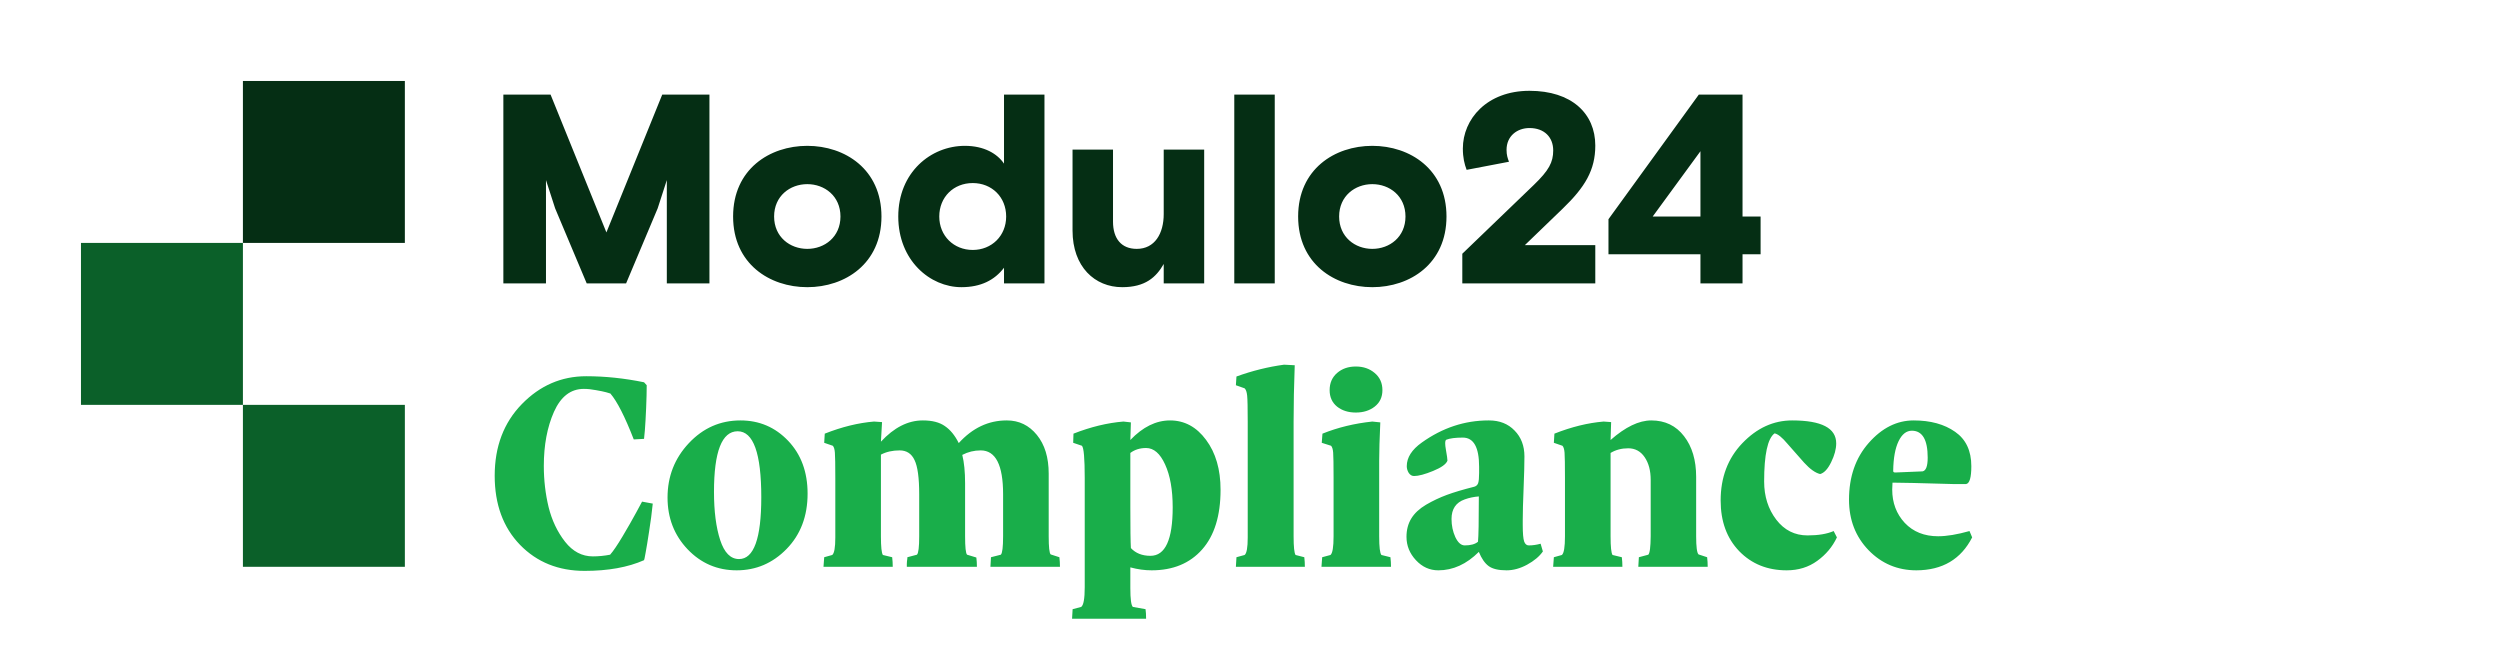 <svg width="247" height="64" viewBox="0 0 247 64" fill="none" xmlns="http://www.w3.org/2000/svg">
<path d="M48.876 47.003C48.876 44.119 49.771 41.76 51.56 39.924C53.349 38.089 55.468 37.171 57.915 37.171C59.779 37.171 61.684 37.37 63.631 37.769L63.895 38.061C63.895 38.673 63.876 39.419 63.839 40.3C63.802 41.181 63.76 41.913 63.714 42.497L63.631 43.359C62.982 43.396 62.643 43.415 62.615 43.415C61.744 41.171 60.974 39.66 60.307 38.881C60.27 38.863 60.131 38.821 59.89 38.756C59.649 38.691 59.315 38.622 58.889 38.548C58.462 38.464 58.059 38.422 57.679 38.422C56.39 38.422 55.407 39.178 54.731 40.689C54.063 42.2 53.729 43.98 53.729 46.029C53.729 47.438 53.887 48.797 54.202 50.104C54.527 51.411 55.069 52.551 55.829 53.525C56.589 54.489 57.503 54.971 58.569 54.971C59.134 54.971 59.704 54.915 60.279 54.804C60.585 54.461 60.998 53.854 61.517 52.982C62.036 52.111 62.486 51.323 62.866 50.618L63.436 49.561L64.493 49.756C64.4 50.665 64.28 51.582 64.131 52.51C63.992 53.427 63.876 54.132 63.784 54.623C63.7 55.105 63.649 55.346 63.631 55.346C62.036 56.051 60.08 56.403 57.762 56.403C55.176 56.403 53.048 55.546 51.379 53.831C49.711 52.106 48.876 49.83 48.876 47.003ZM65.953 49.158C65.953 47.072 66.653 45.283 68.053 43.79C69.462 42.288 71.163 41.538 73.156 41.538C75.02 41.538 76.591 42.21 77.871 43.554C79.15 44.898 79.79 46.636 79.79 48.769C79.79 50.994 79.099 52.816 77.718 54.234C76.346 55.643 74.7 56.348 72.781 56.348C70.871 56.348 69.253 55.652 67.928 54.262C66.611 52.871 65.953 51.17 65.953 49.158ZM70.542 48.602C70.542 50.521 70.746 52.106 71.154 53.358C71.562 54.609 72.183 55.235 73.017 55.235C74.482 55.235 75.215 53.2 75.215 49.13C75.215 44.782 74.436 42.608 72.878 42.608C71.321 42.618 70.542 44.615 70.542 48.602ZM81.361 56L81.431 55.054L82.223 54.832C82.427 54.674 82.529 54.099 82.529 53.108C82.529 53.061 82.529 53.019 82.529 52.982V47.253C82.529 45.909 82.515 45.065 82.487 44.722C82.46 44.379 82.39 44.152 82.279 44.041L81.431 43.749L81.486 42.845C83.174 42.177 84.796 41.779 86.353 41.649L87.146 41.704L87.035 43.637C88.333 42.237 89.71 41.538 91.165 41.538C91.174 41.538 91.183 41.538 91.193 41.538C92.101 41.538 92.82 41.723 93.348 42.094C93.886 42.455 94.345 43.016 94.725 43.776C96.079 42.284 97.655 41.538 99.453 41.538C99.462 41.538 99.472 41.538 99.481 41.538C100.677 41.538 101.664 42.015 102.443 42.97C103.222 43.925 103.611 45.2 103.611 46.794V52.982C103.611 54.048 103.676 54.647 103.806 54.776L104.668 55.054C104.705 55.36 104.724 55.675 104.724 56H97.854L97.909 55.054L98.883 54.804C99.031 54.656 99.106 54.048 99.106 52.982V48.824C99.106 45.941 98.368 44.499 96.894 44.499C96.245 44.499 95.638 44.648 95.073 44.944C95.258 45.686 95.351 46.618 95.351 47.74V52.982C95.351 54.067 95.416 54.674 95.546 54.804L96.463 55.082C96.5 55.37 96.519 55.675 96.519 56H89.594C89.594 55.907 89.594 55.815 89.594 55.722C89.594 55.62 89.598 55.532 89.608 55.458C89.617 55.383 89.626 55.319 89.635 55.263C89.645 55.207 89.649 55.161 89.649 55.124V55.054L90.595 54.804C90.743 54.656 90.817 54.048 90.817 52.982V48.824C90.817 47.211 90.664 46.09 90.358 45.459C90.062 44.819 89.57 44.499 88.884 44.499C88.18 44.499 87.563 44.639 87.035 44.917V52.982C87.035 54.03 87.1 54.647 87.23 54.832L88.147 55.054C88.184 55.36 88.203 55.675 88.203 56H81.361ZM105.92 61.131L105.975 60.186L106.823 59.963C107.055 59.796 107.171 59.147 107.171 58.016V47.225C107.171 45.288 107.078 44.226 106.893 44.041L106.031 43.749L106.059 42.845C107.764 42.177 109.41 41.779 110.995 41.649L111.732 41.732L111.677 43.471C112.91 42.182 114.217 41.538 115.598 41.538C117.026 41.538 118.213 42.177 119.158 43.457C120.113 44.736 120.591 46.382 120.591 48.393C120.591 50.952 119.983 52.917 118.769 54.289C117.554 55.662 115.89 56.348 113.777 56.348C113.091 56.348 112.391 56.25 111.677 56.056V58.086C111.677 59.189 111.76 59.815 111.927 59.963L113.179 60.186C113.216 60.436 113.234 60.751 113.234 61.131H105.92ZM111.677 50.076C111.677 52.218 111.695 53.576 111.732 54.151C112.205 54.66 112.849 54.915 113.665 54.915C115.13 54.915 115.862 53.321 115.862 50.132C115.862 48.389 115.612 46.975 115.112 45.89C114.62 44.806 113.994 44.263 113.234 44.263C112.632 44.263 112.112 44.425 111.677 44.75V50.076ZM122.106 56L122.162 55.054L122.969 54.832C123.173 54.674 123.275 54.099 123.275 53.108C123.275 53.061 123.275 53.019 123.275 52.982V41.677C123.275 40.314 123.256 39.452 123.219 39.09C123.182 38.728 123.098 38.487 122.969 38.367L122.106 38.061L122.162 37.199C123.72 36.633 125.286 36.244 126.862 36.031L127.919 36.086C127.845 38.061 127.808 39.924 127.808 41.677V52.982C127.808 54.03 127.873 54.647 128.003 54.832L128.865 55.054C128.902 55.36 128.92 55.675 128.92 56H122.106ZM130.561 56L130.631 55.054L131.451 54.832C131.655 54.665 131.757 54.048 131.757 52.982V47.197C131.757 45.872 131.743 45.042 131.716 44.708C131.688 44.374 131.618 44.152 131.507 44.041L130.589 43.749L130.659 42.845C132.179 42.233 133.82 41.834 135.582 41.649L136.374 41.732C136.3 43.327 136.263 44.597 136.263 45.542V52.982C136.263 54.048 136.337 54.665 136.485 54.832L137.375 55.054C137.413 55.36 137.431 55.675 137.431 56H130.561ZM131.368 38.548C131.368 37.843 131.614 37.278 132.105 36.851C132.596 36.425 133.213 36.211 133.955 36.211C134.696 36.211 135.317 36.425 135.818 36.851C136.328 37.278 136.583 37.843 136.583 38.548C136.583 39.234 136.328 39.776 135.818 40.175C135.317 40.564 134.696 40.759 133.955 40.759C133.213 40.759 132.596 40.564 132.105 40.175C131.614 39.776 131.368 39.234 131.368 38.548ZM138.961 53.038C138.961 52.352 139.118 51.749 139.434 51.23C139.749 50.711 140.236 50.257 140.894 49.867C141.561 49.478 142.247 49.154 142.952 48.894C143.656 48.634 144.56 48.365 145.664 48.087C145.849 48.032 145.974 47.916 146.039 47.74C146.104 47.554 146.136 47.221 146.136 46.738V46.113C146.136 44.194 145.599 43.234 144.523 43.234C143.8 43.234 143.258 43.304 142.896 43.443C142.822 43.48 142.785 43.6 142.785 43.804C142.785 43.962 142.808 44.17 142.855 44.43C142.957 45.005 143.008 45.366 143.008 45.515C142.878 45.858 142.405 46.196 141.589 46.53C140.773 46.864 140.147 47.031 139.712 47.031C139.498 47.031 139.322 46.928 139.183 46.724C139.053 46.511 138.989 46.289 138.989 46.057C138.989 45.204 139.485 44.425 140.477 43.721C142.516 42.265 144.713 41.538 147.068 41.538C147.087 41.538 147.101 41.538 147.11 41.538C148.157 41.538 149.001 41.871 149.641 42.539C150.29 43.197 150.614 44.05 150.614 45.097C150.614 45.839 150.586 46.891 150.531 48.254C150.475 49.617 150.447 50.66 150.447 51.383V51.87C150.447 52.686 150.494 53.228 150.586 53.497C150.679 53.757 150.832 53.886 151.045 53.886C151.425 53.886 151.815 53.831 152.213 53.719L152.436 54.484C152.093 54.976 151.574 55.411 150.878 55.791C150.192 56.162 149.516 56.348 148.848 56.348C148.051 56.348 147.462 56.209 147.082 55.931C146.702 55.652 146.377 55.184 146.109 54.526C144.894 55.74 143.559 56.348 142.104 56.348C141.251 56.348 140.514 56.014 139.893 55.346C139.271 54.679 138.961 53.909 138.961 53.038ZM143.411 51.272C143.411 51.921 143.536 52.519 143.786 53.066C144.046 53.613 144.356 53.886 144.718 53.886C145.302 53.886 145.738 53.766 146.025 53.525C146.081 52.996 146.109 51.504 146.109 49.047C145.617 49.084 145.154 49.181 144.718 49.339C143.847 49.645 143.411 50.289 143.411 51.272ZM153.451 56L153.521 55.054L154.313 54.832C154.517 54.665 154.619 54.048 154.619 52.982V47.253C154.619 45.909 154.605 45.065 154.578 44.722C154.55 44.379 154.48 44.152 154.369 44.041L153.521 43.749L153.576 42.845C155.264 42.177 156.886 41.779 158.443 41.649L159.18 41.704L159.125 43.471C160.59 42.182 161.929 41.538 163.144 41.538C164.507 41.538 165.587 42.057 166.384 43.095C167.181 44.124 167.58 45.464 167.58 47.114V52.982C167.58 54.03 167.659 54.628 167.816 54.776L168.665 55.054C168.702 55.36 168.72 55.675 168.72 56H161.864L161.92 55.054L162.852 54.804C163 54.656 163.079 54.048 163.088 52.982V47.406C163.088 46.497 162.889 45.751 162.49 45.167C162.092 44.583 161.549 44.291 160.863 44.291C160.214 44.291 159.635 44.444 159.125 44.75V52.982C159.125 54.03 159.19 54.647 159.32 54.832L160.237 55.054C160.274 55.36 160.293 55.675 160.293 56H153.451ZM170 49.45C170 47.169 170.713 45.283 172.141 43.79C173.578 42.288 175.219 41.538 177.064 41.538C179.966 41.538 181.417 42.293 181.417 43.804C181.417 44.37 181.25 44.991 180.916 45.668C180.591 46.335 180.23 46.724 179.831 46.836C179.358 46.724 178.83 46.349 178.246 45.709C177.671 45.07 177.12 44.444 176.591 43.832C176.072 43.211 175.65 42.873 175.326 42.817C174.64 43.327 174.297 44.912 174.297 47.573C174.297 49.038 174.695 50.294 175.493 51.341C176.29 52.38 177.319 52.899 178.58 52.899C179.646 52.899 180.508 52.755 181.166 52.468L181.486 53.094C181.05 54.021 180.401 54.795 179.539 55.416C178.686 56.037 177.68 56.348 176.522 56.348C174.621 56.348 173.059 55.717 171.835 54.456C170.611 53.186 170 51.518 170 49.45ZM182.682 49.367C182.682 47.105 183.331 45.237 184.629 43.763C185.936 42.279 187.415 41.538 189.065 41.538C190.734 41.538 192.101 41.913 193.167 42.664C194.233 43.406 194.767 44.537 194.767 46.057C194.767 47.179 194.595 47.767 194.252 47.823H192.931C189.742 47.73 187.758 47.684 186.979 47.684C186.961 47.934 186.951 48.161 186.951 48.365C186.951 49.673 187.364 50.771 188.189 51.661C189.023 52.542 190.122 52.982 191.485 52.982C192.338 52.982 193.371 52.811 194.586 52.468L194.85 53.094C193.747 55.254 191.911 56.338 189.343 56.348C187.48 56.348 185.904 55.685 184.615 54.359C183.326 53.024 182.682 51.36 182.682 49.367ZM187.049 46.488C187.03 46.618 187.095 46.683 187.243 46.683L189.941 46.572C190.284 46.516 190.456 46.062 190.456 45.209C190.456 43.447 189.936 42.562 188.898 42.553C188.351 42.553 187.911 42.9 187.577 43.596C187.243 44.291 187.067 45.255 187.049 46.488Z" fill="#19AE4A"/>
<path d="M49.732 28H53.943V17.793C54.103 18.273 54.849 20.591 54.849 20.591L57.967 28H61.858L64.976 20.591C64.976 20.591 65.722 18.273 65.882 17.793V28H70.093V9.345H65.429L59.913 22.963L54.396 9.345H49.732V28ZM87.089 21.391C87.089 16.727 83.491 14.409 79.76 14.409C76.029 14.409 72.431 16.727 72.431 21.391C72.431 26.055 76.029 28.373 79.76 28.373C83.491 28.373 87.089 26.055 87.089 21.391ZM79.76 24.589C78.054 24.589 76.482 23.416 76.482 21.391C76.482 19.365 78.054 18.193 79.76 18.193C81.466 18.193 83.038 19.365 83.038 21.391C83.038 23.416 81.466 24.589 79.76 24.589ZM103.193 9.345H99.196V16.167C98.53 15.181 97.224 14.409 95.332 14.409C91.947 14.409 88.749 17.047 88.749 21.391C88.749 25.735 91.894 28.373 94.985 28.373C96.904 28.373 98.263 27.68 99.196 26.454V28H103.193V9.345ZM96.105 24.695C94.239 24.695 92.8 23.31 92.8 21.391C92.8 19.472 94.212 18.086 96.105 18.086C97.997 18.086 99.409 19.472 99.409 21.391C99.409 23.31 97.97 24.695 96.105 24.695ZM105.967 22.777C105.967 26.374 108.179 28.373 110.871 28.373C113.163 28.373 114.229 27.387 114.975 26.081V28H118.973V14.782H114.975V21.151C114.975 23.07 114.096 24.589 112.31 24.589C110.791 24.589 109.965 23.576 109.965 21.897V14.782H105.967V22.777ZM121.947 28H125.945V9.345H121.947V28ZM142.913 21.391C142.913 16.727 139.315 14.409 135.584 14.409C131.853 14.409 128.256 16.727 128.256 21.391C128.256 26.055 131.853 28.373 135.584 28.373C139.315 28.373 142.913 26.055 142.913 21.391ZM135.584 24.589C133.879 24.589 132.306 23.416 132.306 21.391C132.306 19.365 133.879 18.193 135.584 18.193C137.29 18.193 138.862 19.365 138.862 21.391C138.862 23.416 137.29 24.589 135.584 24.589ZM144.476 25.069V28H157.615V24.216H150.659L154.39 20.618C156.602 18.486 157.615 16.807 157.615 14.382C157.615 11.21 155.27 8.972 151.112 8.972C146.901 8.972 144.53 11.77 144.53 14.675C144.53 15.581 144.69 16.221 144.903 16.78L149.087 15.981C148.954 15.634 148.847 15.315 148.847 14.808C148.847 13.422 149.913 12.65 151.112 12.65C152.605 12.65 153.457 13.582 153.457 14.861C153.457 16.034 153.031 16.834 151.539 18.273L144.476 25.069ZM158.917 25.122H168.004V28H172.162V25.122H173.947V21.391H172.162V9.345H167.844L158.917 21.657V25.122ZM168.004 14.941V21.391H163.287L168.004 14.941Z" fill="#052E14"/>
<path fill-rule="evenodd" clip-rule="evenodd" d="M24 24H8V40H24V56H40V40H24V24Z" fill="#0B6029"/>
<rect x="24" y="8" width="16" height="16" fill="#052E14"/>
</svg>
